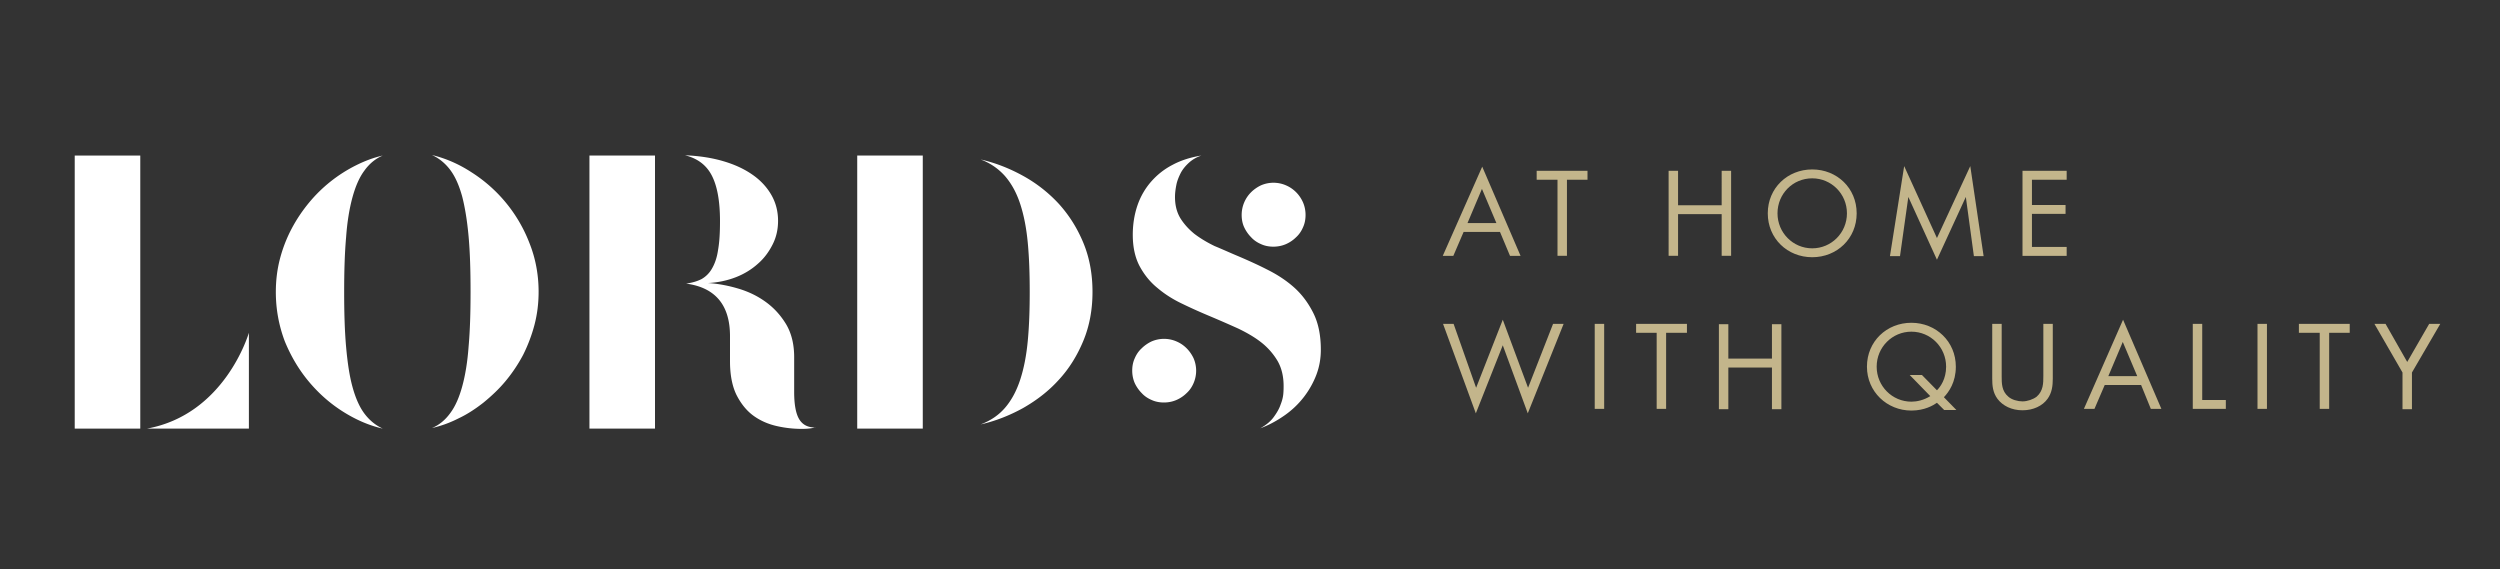 <svg xmlns="http://www.w3.org/2000/svg" viewBox="0 0 900 205" fill="#fff" >
    <rect x="0" y="0" width="900" height="205" fill="#333333" stroke="none"/>
    <path d="M26.9 56h23.6v98.3H26.9z"/>
    <path d="M52.9 154.3c28-5.1 36.5-33.9 36.7-34.5v34.5H52.9zm46.4-49.2c0-4.2.5-8.2 1.5-12 1-3.8 2.4-7.4 4.2-10.8 1.8-3.4 3.9-6.5 6.3-9.4a52.11 52.11 0 0 1 16.9-13.4c3.2-1.6 6.4-2.8 9.6-3.5-2.6 1.1-4.8 2.9-6.6 5.4-1.8 2.4-3.2 5.6-4.3 9.6-1.1 4-1.9 8.8-2.3 14.4-.5 5.6-.7 12.2-.7 19.8 0 7.5.2 14.1.7 19.7.5 5.6 1.2 10.4 2.3 14.4 1.1 4 2.5 7.2 4.3 9.6 1.8 2.4 4 4.2 6.6 5.4-4.9-1.1-9.7-3.2-14.3-6.1-4.6-2.9-8.7-6.5-12.3-10.8-3.6-4.3-6.5-9.2-8.7-14.6-2.1-5.6-3.2-11.5-3.2-17.7m94.6 0c0 4.1-.5 8.1-1.5 11.9a56 56 0 0 1-4.1 10.8 55.1 55.1 0 0 1-6.3 9.4c-2.4 2.9-5.1 5.4-7.9 7.7-2.8 2.2-5.8 4.2-9 5.7a41.3 41.3 0 0 1-9.6 3.5c2.6-1.1 4.8-2.9 6.6-5.4 1.8-2.4 3.2-5.6 4.3-9.6 1.1-4 1.9-8.8 2.3-14.4.5-5.6.7-12.2.7-19.7 0-7.6-.2-14.2-.7-19.8-.5-5.6-1.3-10.5-2.3-14.4-1.1-4-2.5-7.2-4.3-9.6-1.8-2.4-4-4.2-6.6-5.4 4.9 1.2 9.6 3.2 14.2 6.2a52.49 52.49 0 0 1 20.9 25.5c2.2 5.5 3.3 11.4 3.3 17.6M212.2 56h23.6v98.3h-23.6zm76.5 98.4c-2.9 0-5.9-.3-9-1-3.1-.7-5.9-1.9-8.4-3.7-2.5-1.8-4.5-4.3-6.1-7.4-1.6-3.2-2.4-7.3-2.4-12.3v-9c0-11.2-5.3-17.5-15.8-18.9 2.1-.3 3.9-.8 5.5-1.6a9.9 9.9 0 0 0 3.8-3.8c1-1.7 1.8-3.9 2.2-6.7.5-2.8.7-6.2.7-10.4 0-7.2-1-12.7-3-16.5-2-3.8-5.2-6.1-9.6-7.2 5 .2 9.6.9 13.7 2.1 4.1 1.2 7.6 2.8 10.6 4.9 2.9 2 5.2 4.5 6.8 7.3 1.6 2.8 2.4 5.9 2.4 9.3 0 3-.6 5.8-1.9 8.4-1.3 2.6-3 5-5.3 7-2.2 2-4.9 3.7-8 4.9-3.1 1.2-6.4 1.9-10 2.1h-.1c3.6.2 7.3.9 11 2s7 2.7 10 4.9 5.4 4.9 7.3 8.1c1.9 3.3 2.8 7.2 2.8 11.7v12.5c0 4.5.6 7.8 1.8 9.8 1.2 2 3.1 3 5.7 3 .1 0 .2 0 .3-.1-1.3.4-2.9.6-5 .6m43.5-.1h-23.6V56h23.6v98.3zM353 57.4c5.3 1.2 10.4 3.2 15.3 5.9s9.2 6.1 12.9 10.1c3.7 4.1 6.6 8.7 8.8 14 2.2 5.3 3.3 11.2 3.3 17.7 0 6.4-1.1 12.3-3.3 17.6-2.2 5.3-5.1 10-8.8 14-3.7 4.1-8 7.4-12.9 10.2-4.9 2.7-10 4.7-15.3 5.9 3.7-1.4 6.6-3.4 8.9-6.1 2.3-2.7 4.1-6.1 5.4-10.1 1.3-4 2.2-8.6 2.7-13.9.5-5.3.7-11.1.7-17.6 0-6.5-.2-12.4-.7-17.7-.5-5.3-1.4-9.9-2.7-13.9-1.3-4-3.1-7.3-5.4-10a21.8 21.8 0 0 0-8.9-6.1m54.6 76c0-1.6.3-3.1.9-4.4.6-1.4 1.4-2.6 2.5-3.6 1-1 2.3-1.9 3.6-2.5a11.3 11.3 0 0 1 8.9 0c1.4.6 2.6 1.4 3.7 2.5 1 1 1.9 2.3 2.5 3.6a11.3 11.3 0 0 1 0 8.9c-.6 1.4-1.4 2.6-2.5 3.6-1 1-2.3 1.9-3.7 2.5-1.4.6-2.9.9-4.5.9s-3.1-.3-4.4-.9c-1.4-.6-2.6-1.4-3.6-2.5-1-1-1.9-2.3-2.5-3.6-.6-1.4-.9-2.9-.9-4.5m38.1-41.2c3.5 1.5 7.1 3.1 10.6 4.9 3.6 1.8 6.8 3.9 9.6 6.4 2.8 2.5 5.1 5.6 6.9 9.2 1.8 3.6 2.7 8 2.7 13.2 0 3.1-.5 6.1-1.6 9a31.6 31.6 0 0 1-11.4 14.6c-2.7 1.9-5.6 3.5-8.8 4.7 2.1-1.2 3.7-2.5 4.8-4 1.1-1.5 2-3 2.5-4.5.6-1.5.9-2.8 1-4 .1-1.2.1-2.1.1-2.7 0-3.5-.7-6.5-2.2-9.1a24.2 24.2 0 0 0-5.8-6.6c-2.4-1.9-5.2-3.5-8.3-5-3.1-1.4-6.3-2.8-9.6-4.2-3.6-1.5-7-3-10.5-4.7-3.4-1.6-6.4-3.5-9.1-5.8-2.7-2.2-4.8-4.9-6.4-7.9-1.6-3.1-2.4-6.8-2.4-11.2 0-3.8.6-7.4 1.7-10.6 1.1-3.2 2.8-6.1 4.9-8.5 2.2-2.5 4.7-4.5 7.8-6.1 3-1.6 6.5-2.7 10.3-3.3-1.8.6-3.3 1.5-4.5 2.6-1.2 1.1-2.2 2.3-2.9 3.6-.7 1.4-1.3 2.8-1.6 4.3-.3 1.5-.5 3-.5 4.4 0 2.9.6 5.4 1.9 7.6 1.3 2.1 3 4 5.1 5.7 2.1 1.6 4.6 3.1 7.3 4.4 2.7 1.1 5.5 2.4 8.4 3.6m1.3-14.8a11.52 11.52 0 0 1 3.4-8.2c1-1 2.3-1.9 3.6-2.5a11.3 11.3 0 0 1 8.9 0c1.4.6 2.6 1.4 3.7 2.5 1 1 1.9 2.3 2.5 3.7.6 1.4.9 2.9.9 4.5s-.3 3.1-.9 4.4c-.6 1.4-1.4 2.6-2.5 3.6-1 1-2.3 1.9-3.7 2.5-1.4.6-2.9.9-4.5.9s-3.1-.3-4.4-.9c-1.4-.6-2.6-1.4-3.6-2.5-1-1-1.9-2.3-2.5-3.6-.6-1.3-.9-2.8-.9-4.4"/>
    <path fill="#c3b58b" d="M540 83.5h-13.1l-3.7 8.6h-3.8L533.6 60l13.8 32.1h-3.8l-3.6-8.6zm-1.3-3.2L533.5 68l-5.2 12.3h10.4zm25.4-15.6v27.4h-3.4V64.7h-7.5v-3.2h18.3v3.2h-7.4zm40 9.2h15.7V61.5h3.4v30.6h-3.4v-15h-15.7v15h-3.4V61.5h3.4v12.4zm32.3 2.9c0-9.1 7.1-15.8 16-15.8s16 6.7 16 15.8c0 9.1-7.1 15.8-16 15.8s-16-6.7-16-15.8zm3.5 0c0 7 5.6 12.6 12.5 12.6s12.5-5.6 12.5-12.6-5.6-12.6-12.5-12.6c-7 0-12.5 5.6-12.5 12.6zm40.5 15.3 5.1-32.3 11.8 25.9 12-25.9 4.8 32.4h-3.5l-2.9-21.3-10.4 22.6L687 70.9l-3 21.3h-3.6zM744 64.7h-12.5v9.1h12.1V77h-12.1v11.9H744v3.2h-15.9V61.5H744v3.2zm-220.7 51.9 8.1 23 9.6-24.5 9.1 24.5 9-23h3.8L550 148.8l-9-24.5-9.7 24.5-11.8-32.2h3.8zm54.2 0v30.6h-3.4v-30.6h3.4zm22.3 3.2v27.4h-3.4v-27.4H589v-3.2h18.3v3.2h-7.5zm22.4 9.3h15.7v-12.4h3.4v30.6h-3.4v-15h-15.7v15h-3.4v-30.6h3.4v12.4zm75.1 15.9c-1.3.9-4.4 2.8-9.2 2.8-8.8 0-16-6.8-16-15.8 0-9.1 7.1-15.8 16-15.8 8.8 0 16 6.7 16 15.8 0 5.6-2.5 9.1-4.3 11l4.5 4.6h-4.4l-2.6-2.6zm0-4.5c1.2-1.2 3.3-4 3.3-8.5 0-7-5.6-12.6-12.5-12.6s-12.5 5.6-12.5 12.6 5.6 12.6 12.5 12.6c1.9 0 4.4-.5 6.8-2l-7.4-7.6h4.4l5.4 5.5zm23.3-5.1c0 2.6 0 5.4 2.4 7.4 1.2 1.1 3.4 1.7 5.1 1.7 1.7 0 3.8-.7 5.1-1.7 2.4-2.1 2.4-4.9 2.4-7.4v-18.8h3.4v19.7c0 2.6-.3 5.1-1.9 7.3-1.8 2.5-5.1 4.1-9 4.1-3.9 0-7.1-1.6-9-4.1-1.7-2.3-1.9-4.8-1.9-7.3v-19.7h3.4v18.8zm50.2 3.2h-13.1l-3.7 8.6h-3.8l14.1-32.1 13.8 32.1h-3.8l-3.5-8.6zm-1.4-3.2-5.2-12.3-5.2 12.3h10.4zm23.4-18.8V144h8.5v3.2h-11.9v-30.6h3.4zm23.3 0v30.6h-3.4v-30.6h3.4zm22.4 3.2v27.4h-3.4v-27.4h-7.5v-3.2h18.3v3.2h-7.4zm26.4 14.3-10.1-17.5h4l7.8 13.7 7.9-13.7h4l-10.2 17.5v13.2h-3.4v-13.2z"/>
</svg>
